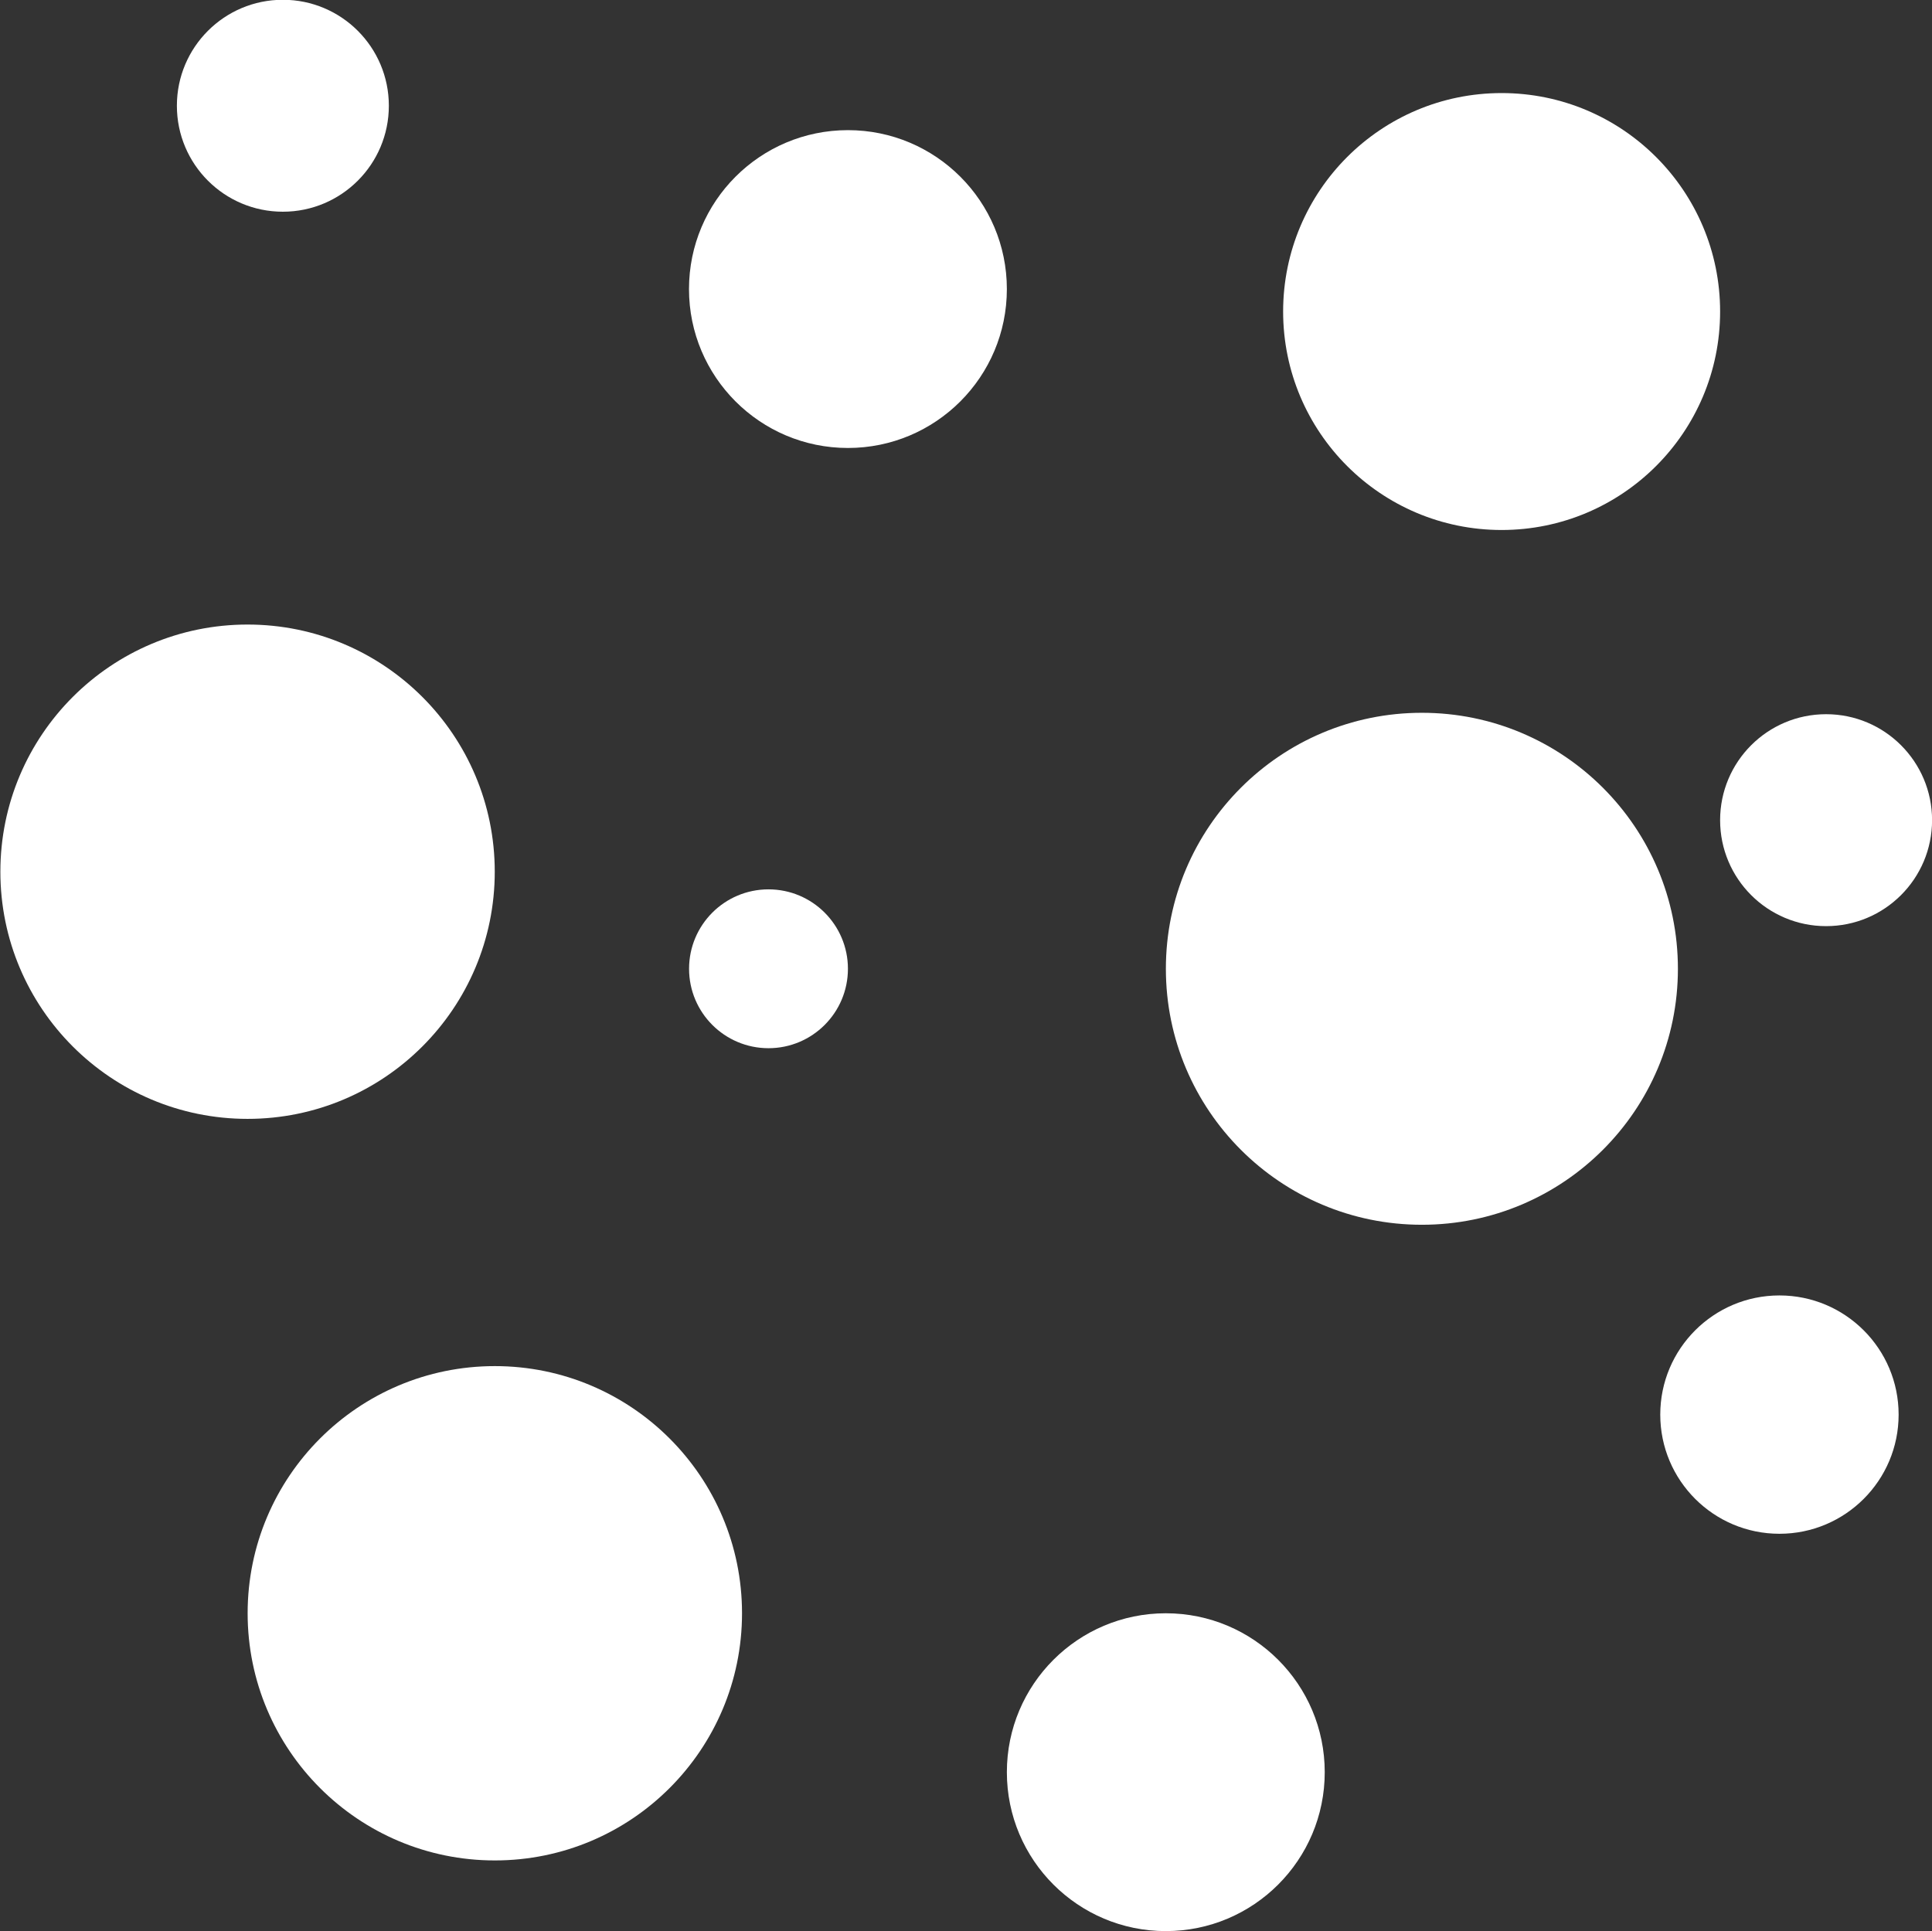 <?xml version="1.0" encoding="UTF-8" standalone="no"?><svg xmlns="http://www.w3.org/2000/svg" xmlns:xlink="http://www.w3.org/1999/xlink" fill="#000000" height="260.4" preserveAspectRatio="xMidYMid meet" version="1" viewBox="465.0 711.7 260.5 260.4" width="260.5" zoomAndPan="magnify"><rect x="465.0" y="711.7" width="260.5" height="260.4" fill="#333333" stroke="none"/><g><g id="change1_1"><circle cx="498.38" cy="829.25" fill="#ffffff" r="33.33"/></g><g id="change2_1"><circle cx="622.19" cy="950.68" fill="#ffffff" r="21.43"/></g><g id="change1_2"><circle cx="656.72" cy="842.34" fill="#ffffff" r="34.52"/></g><g id="change1_3"><circle cx="579.33" cy="750.68" fill="#ffffff" r="21.43"/></g><g id="change3_1"><circle cx="531.72" cy="929.25" fill="#ffffff" r="33.33"/></g><g id="change3_2"><circle cx="704.93" cy="902.46" fill="#ffffff" r="16.07"/></g><g id="change3_3"><circle cx="503.14" cy="725.96" fill="#ffffff" r="14.29"/></g><g id="change2_2"><circle cx="568.62" cy="842.34" fill="#ffffff" r="10.71"/></g><g id="change3_4"><circle cx="667.47" cy="753.71" fill="#ffffff" r="29.46"/></g><g id="change3_5"><circle cx="711.22" cy="822.3" fill="#ffffff" r="14.29"/></g></g></svg>